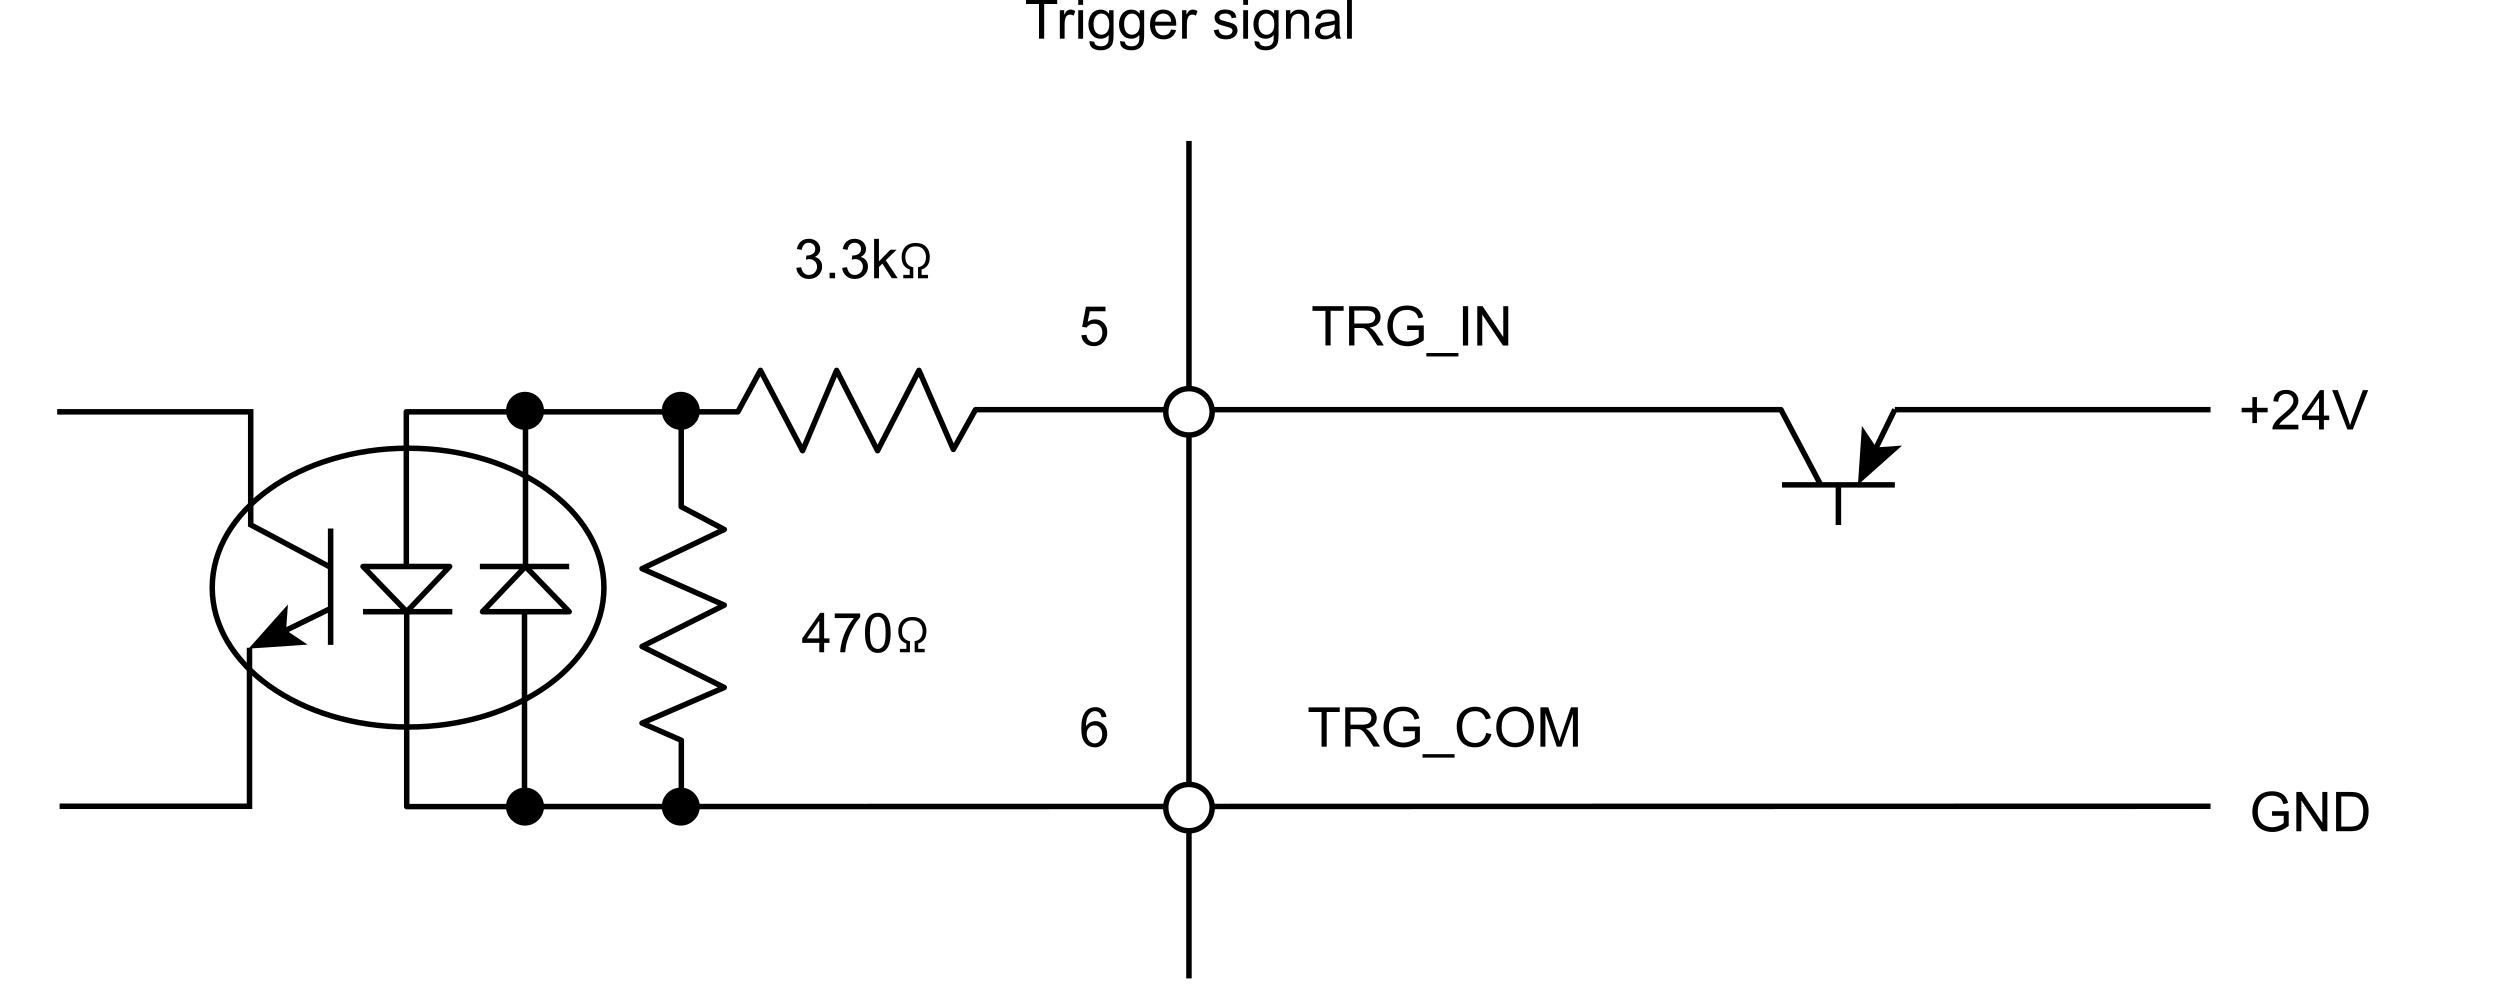 <?xml version="1.0" encoding="utf-8"?>
<!-- Generator: Adobe Illustrator 28.5.0, SVG Export Plug-In . SVG Version: 9.03 Build 54727)  -->
<svg version="1.1" xmlns="http://www.w3.org/2000/svg" xmlns:xlink="http://www.w3.org/1999/xlink" x="0px" y="0px"
	 width="454.81px" height="183.13px" viewBox="0 0 454.81 183.13" enable-background="new 0 0 454.81 183.13" xml:space="preserve">
<g id="レイヤー_2">
	<rect fill="#FFFFFF" width="454.81" height="183.13"/>
	<polyline fill="none" stroke="#000000" stroke-miterlimit="10" points="10.4,74.92 45.61,74.92 45.61,95.48 60.15,103.21 	"/>
	<polyline fill="none" stroke="#000000" stroke-miterlimit="10" points="45.39,117.84 45.39,146.68 10.84,146.68 	"/>
	<g>
		<g>
			
				<line fill="none" stroke="#000000" stroke-linecap="round" stroke-miterlimit="10" x1="59.7" y1="110.91" x2="51.57" y2="114.89"/>
			<g>
				<polygon points="45.23,118 52.38,109.97 52.05,114.66 55.96,117.27 				"/>
			</g>
		</g>
	</g>
	<line fill="none" stroke="#000000" stroke-miterlimit="10" x1="60.15" y1="96.15" x2="60.15" y2="117.32"/>
	<polygon fill="none" stroke="#000000" stroke-linejoin="round" stroke-miterlimit="10" points="66.04,103.06 81.8,103.06 
		73.99,111.28 	"/>
	
		<line fill="none" stroke="#000000" stroke-linejoin="round" stroke-miterlimit="10" x1="66.04" y1="111.28" x2="82.29" y2="111.28"/>
	<polygon fill="none" stroke="#000000" stroke-linejoin="round" stroke-miterlimit="10" points="103.55,111.28 87.78,111.28 
		95.6,103.06 	"/>
	
		<line fill="none" stroke="#000000" stroke-linejoin="round" stroke-miterlimit="10" x1="103.55" y1="103.06" x2="87.3" y2="103.06"/>
	
		<line fill="none" stroke="#000000" stroke-linejoin="round" stroke-miterlimit="10" x1="344.72" y1="74.53" x2="402.15" y2="74.53"/>
	<polyline fill="none" stroke="#000000" stroke-linejoin="round" stroke-miterlimit="10" points="73.92,103.06 73.92,74.92 
		134.24,74.92 138.34,67.38 146.01,81.99 152.2,67.38 159.65,81.99 167.18,67.38 173.44,81.76 177.47,74.53 324,74.53 331.23,88.21 
			"/>
	<polyline fill="none" stroke="#000000" stroke-linejoin="round" stroke-miterlimit="10" points="73.99,111.28 73.99,146.74 
		402.15,146.68 	"/>
	<g>
		<g>
			<line fill="none" stroke="#000000" stroke-linejoin="round" x1="341.11" y1="81.87" x2="344.72" y2="74.49"/>
			<g>
				<polygon points="338,88.21 346.03,81.06 341.34,81.39 338.73,77.48 				"/>
			</g>
		</g>
	</g>
	
		<line fill="none" stroke="#000000" stroke-linejoin="round" stroke-miterlimit="10" x1="324.19" y1="88.21" x2="344.72" y2="88.21"/>
	
		<line fill="none" stroke="#000000" stroke-linejoin="round" stroke-miterlimit="10" x1="334.45" y1="88.51" x2="334.45" y2="95.51"/>
	<line fill="none" stroke="#000000" stroke-linejoin="round" stroke-miterlimit="10" x1="95.6" y1="103.06" x2="95.6" y2="74.92"/>
	
		<line fill="none" stroke="#000000" stroke-linejoin="round" stroke-miterlimit="10" x1="95.42" y1="111.28" x2="95.42" y2="146.74"/>
	<polyline fill="none" stroke="#000000" stroke-linejoin="round" stroke-miterlimit="10" points="123.93,74.92 123.93,92.18 
		131.76,96.32 116.8,103.45 131.76,110.09 116.8,117.61 131.76,125.07 116.8,131.55 123.95,134.68 123.95,146.74 	"/>
	
		<line fill="none" stroke="#000000" stroke-linejoin="round" stroke-miterlimit="10" x1="216.3" y1="25.64" x2="216.3" y2="177.99"/>
	
		<ellipse fill="none" stroke="#000000" stroke-linejoin="round" stroke-miterlimit="10" cx="74.24" cy="106.9" rx="35.63" ry="25.36"/>
	<circle stroke="#000000" stroke-linejoin="round" stroke-miterlimit="10" cx="95.51" cy="74.74" r="2.96"/>
	<circle stroke="#000000" stroke-linejoin="round" stroke-miterlimit="10" cx="123.85" cy="74.74" r="2.96"/>
	<circle fill="#FFFFFF" stroke="#000000" stroke-linejoin="round" stroke-miterlimit="10" cx="216.3" cy="74.92" r="4.22"/>
	<circle fill="#FFFFFF" stroke="#000000" stroke-linejoin="round" stroke-miterlimit="10" cx="216.3" cy="146.92" r="4.22"/>
	<circle stroke="#000000" stroke-linejoin="round" stroke-miterlimit="10" cx="95.51" cy="146.74" r="2.96"/>
	<circle stroke="#000000" stroke-linejoin="round" stroke-miterlimit="10" cx="123.85" cy="146.74" r="2.96"/>
</g>
<g id="レイヤー_4">
	<g>
		<path d="M413.34,148.42v-0.84l3.03,0v2.66c-0.47,0.37-0.95,0.65-1.44,0.84c-0.5,0.19-1,0.28-1.52,0.28c-0.7,0-1.34-0.15-1.92-0.45
			c-0.57-0.3-1.01-0.74-1.3-1.31s-0.44-1.21-0.44-1.91c0-0.7,0.15-1.35,0.44-1.95c0.29-0.6,0.71-1.05,1.26-1.35s1.18-0.44,1.89-0.44
			c0.52,0,0.99,0.08,1.4,0.25c0.42,0.17,0.75,0.4,0.98,0.7c0.24,0.3,0.42,0.69,0.54,1.17l-0.85,0.23c-0.11-0.36-0.24-0.65-0.4-0.86
			c-0.16-0.21-0.39-0.38-0.68-0.5c-0.3-0.13-0.62-0.19-0.99-0.19c-0.43,0-0.81,0.07-1.12,0.2c-0.32,0.13-0.57,0.31-0.76,0.52
			c-0.19,0.21-0.34,0.45-0.45,0.71c-0.18,0.44-0.27,0.92-0.27,1.44c0,0.64,0.11,1.17,0.33,1.6s0.54,0.75,0.96,0.96
			s0.87,0.31,1.34,0.31c0.41,0,0.81-0.08,1.2-0.24s0.69-0.33,0.89-0.51v-1.33H413.34z"/>
		<path d="M417.76,151.23v-7.16h0.97l3.76,5.62v-5.62h0.91v7.16h-0.97l-3.76-5.62v5.62H417.76z"/>
		<path d="M424.99,151.23v-7.16h2.47c0.56,0,0.98,0.03,1.27,0.1c0.41,0.09,0.76,0.27,1.05,0.51c0.38,0.32,0.66,0.73,0.85,1.22
			c0.19,0.5,0.28,1.06,0.28,1.7c0,0.54-0.06,1.03-0.19,1.45c-0.13,0.42-0.29,0.77-0.49,1.04c-0.2,0.27-0.42,0.49-0.65,0.65
			c-0.24,0.16-0.52,0.28-0.85,0.36c-0.33,0.08-0.72,0.12-1.15,0.12H424.99z M425.94,150.38h1.53c0.47,0,0.84-0.04,1.11-0.13
			s0.48-0.21,0.64-0.37c0.22-0.22,0.4-0.53,0.52-0.91c0.13-0.38,0.19-0.84,0.19-1.38c0-0.75-0.12-1.32-0.37-1.73
			c-0.25-0.4-0.54-0.67-0.9-0.81c-0.25-0.1-0.66-0.15-1.23-0.15h-1.5V150.38z"/>
	</g>
	<g>
		<path d="M196.73,60.99l0.92-0.08c0.07,0.45,0.23,0.79,0.48,1.01s0.55,0.34,0.9,0.34c0.42,0,0.78-0.16,1.07-0.48
			s0.44-0.74,0.44-1.27c0-0.5-0.14-0.9-0.42-1.19s-0.65-0.43-1.11-0.43c-0.28,0-0.54,0.06-0.77,0.19s-0.41,0.3-0.54,0.5l-0.83-0.11
			l0.69-3.68h3.56v0.84h-2.86l-0.39,1.92c0.43-0.3,0.88-0.45,1.35-0.45c0.62,0,1.15,0.22,1.58,0.65s0.64,0.99,0.64,1.67
			c0,0.65-0.19,1.21-0.57,1.68c-0.46,0.58-1.09,0.87-1.88,0.87c-0.65,0-1.18-0.18-1.59-0.55S196.79,61.59,196.73,60.99z"/>
	</g>
	<g>
		<path d="M241.13,62.86v-6.31h-2.36V55.7h5.67v0.84h-2.37v6.31H241.13z"/>
		<path d="M245.43,62.86V55.7h3.17c0.64,0,1.12,0.06,1.46,0.19s0.6,0.36,0.8,0.68c0.2,0.33,0.3,0.69,0.3,1.08
			c0,0.51-0.16,0.94-0.49,1.28c-0.33,0.35-0.84,0.57-1.52,0.66c0.25,0.12,0.44,0.24,0.57,0.36c0.28,0.25,0.54,0.57,0.79,0.95
			l1.25,1.95h-1.19l-0.95-1.49c-0.28-0.43-0.5-0.76-0.68-0.99c-0.18-0.23-0.34-0.39-0.48-0.48s-0.29-0.15-0.43-0.19
			c-0.11-0.02-0.28-0.03-0.53-0.03h-1.1v3.18H245.43z M246.38,58.86h2.04c0.43,0,0.77-0.04,1.02-0.13s0.43-0.23,0.56-0.43
			c0.13-0.2,0.19-0.41,0.19-0.64c0-0.34-0.12-0.62-0.37-0.83c-0.25-0.22-0.63-0.33-1.17-0.33h-2.27V58.86z"/>
		<path d="M255.99,60.05v-0.84l3.03,0v2.66c-0.46,0.37-0.95,0.65-1.44,0.84c-0.49,0.19-1,0.28-1.52,0.28c-0.7,0-1.34-0.15-1.92-0.45
			c-0.58-0.3-1.01-0.74-1.3-1.31s-0.44-1.21-0.44-1.91c0-0.7,0.15-1.35,0.44-1.95c0.29-0.6,0.71-1.05,1.26-1.35s1.18-0.44,1.89-0.44
			c0.52,0,0.99,0.08,1.4,0.25c0.42,0.17,0.75,0.4,0.98,0.7c0.24,0.3,0.42,0.69,0.54,1.17l-0.85,0.23c-0.11-0.36-0.24-0.65-0.4-0.86
			c-0.16-0.21-0.39-0.38-0.68-0.5c-0.3-0.13-0.62-0.19-0.99-0.19c-0.43,0-0.81,0.07-1.12,0.2c-0.32,0.13-0.57,0.31-0.76,0.52
			c-0.19,0.21-0.34,0.45-0.45,0.71c-0.18,0.44-0.27,0.92-0.27,1.44c0,0.64,0.11,1.17,0.33,1.6s0.54,0.75,0.96,0.96
			s0.87,0.31,1.34,0.31c0.41,0,0.81-0.08,1.2-0.24s0.69-0.33,0.89-0.51v-1.33H255.99z"/>
		<path d="M259.49,64.85v-0.63h5.83v0.63H259.49z"/>
		<path d="M266.14,62.86V55.7h0.95v7.16H266.14z"/>
		<path d="M268.75,62.86V55.7h0.97l3.76,5.62V55.7h0.91v7.16h-0.97l-3.76-5.62v5.62H268.75z"/>
	</g>
	<g>
		<path d="M201.29,130.43l-0.87,0.07c-0.08-0.35-0.19-0.6-0.33-0.75c-0.24-0.25-0.53-0.38-0.88-0.38c-0.28,0-0.53,0.08-0.74,0.23
			c-0.28,0.2-0.49,0.5-0.65,0.88s-0.24,0.94-0.25,1.66c0.21-0.32,0.47-0.56,0.78-0.72s0.63-0.23,0.96-0.23
			c0.59,0,1.08,0.22,1.5,0.65s0.62,0.99,0.62,1.67c0,0.45-0.1,0.87-0.29,1.25s-0.46,0.68-0.8,0.89s-0.72,0.31-1.15,0.31
			c-0.73,0-1.33-0.27-1.79-0.81s-0.69-1.43-0.69-2.66c0-1.38,0.26-2.39,0.77-3.02c0.45-0.55,1.05-0.82,1.8-0.82
			c0.56,0,1.02,0.16,1.38,0.47S201.22,129.88,201.29,130.43z M197.7,133.52c0,0.3,0.06,0.59,0.19,0.87s0.31,0.49,0.54,0.63
			s0.47,0.22,0.73,0.22c0.37,0,0.69-0.15,0.96-0.45s0.4-0.71,0.4-1.22c0-0.49-0.13-0.88-0.4-1.17s-0.6-0.43-1-0.43
			c-0.4,0-0.73,0.14-1.01,0.43S197.7,133.06,197.7,133.52z"/>
	</g>
	<g>
		<path d="M240.42,135.84v-6.31h-2.36v-0.84h5.67v0.84h-2.37v6.31H240.42z"/>
		<path d="M244.73,135.84v-7.16h3.17c0.64,0,1.12,0.06,1.46,0.19s0.6,0.36,0.8,0.68c0.2,0.33,0.3,0.69,0.3,1.08
			c0,0.51-0.17,0.94-0.49,1.28c-0.33,0.35-0.84,0.57-1.52,0.66c0.25,0.12,0.44,0.24,0.57,0.36c0.28,0.25,0.54,0.57,0.79,0.95
			l1.25,1.95h-1.19l-0.95-1.49c-0.28-0.43-0.5-0.76-0.68-0.99c-0.18-0.23-0.34-0.39-0.48-0.48s-0.29-0.15-0.43-0.19
			c-0.11-0.02-0.28-0.03-0.53-0.03h-1.1v3.18H244.73z M245.67,131.84h2.04c0.43,0,0.77-0.04,1.02-0.13s0.43-0.23,0.56-0.43
			s0.19-0.41,0.19-0.64c0-0.34-0.12-0.62-0.37-0.83c-0.25-0.22-0.63-0.33-1.16-0.33h-2.27V131.84z"/>
		<path d="M255.28,133.03v-0.84l3.03,0v2.66c-0.47,0.37-0.95,0.65-1.44,0.84c-0.5,0.19-1,0.28-1.52,0.28c-0.7,0-1.34-0.15-1.92-0.45
			c-0.57-0.3-1.01-0.74-1.3-1.31s-0.44-1.21-0.44-1.91c0-0.7,0.15-1.35,0.44-1.95c0.29-0.6,0.71-1.05,1.26-1.35s1.18-0.44,1.89-0.44
			c0.52,0,0.99,0.08,1.4,0.25c0.42,0.17,0.75,0.4,0.98,0.7c0.24,0.3,0.42,0.69,0.54,1.17l-0.85,0.23c-0.11-0.36-0.24-0.65-0.4-0.86
			c-0.16-0.21-0.39-0.38-0.68-0.5c-0.3-0.13-0.63-0.19-0.99-0.19c-0.43,0-0.81,0.07-1.12,0.2c-0.32,0.13-0.57,0.31-0.76,0.52
			c-0.19,0.21-0.34,0.45-0.45,0.71c-0.18,0.44-0.27,0.92-0.27,1.44c0,0.64,0.11,1.17,0.33,1.6s0.54,0.75,0.96,0.96
			s0.87,0.31,1.34,0.31c0.41,0,0.81-0.08,1.2-0.24s0.69-0.33,0.89-0.51v-1.33H255.28z"/>
		<path d="M258.79,137.83v-0.63h5.83v0.63H258.79z"/>
		<path d="M270.38,133.33l0.95,0.24c-0.2,0.78-0.56,1.37-1.07,1.78c-0.52,0.41-1.15,0.61-1.89,0.61c-0.77,0-1.4-0.16-1.88-0.47
			s-0.85-0.77-1.1-1.36c-0.25-0.6-0.38-1.24-0.38-1.92c0-0.75,0.14-1.4,0.43-1.95c0.29-0.56,0.69-0.98,1.22-1.26
			c0.53-0.29,1.1-0.43,1.74-0.43c0.72,0,1.32,0.18,1.81,0.55s0.83,0.88,1.02,1.54l-0.93,0.22c-0.17-0.52-0.41-0.9-0.72-1.14
			c-0.32-0.24-0.71-0.36-1.19-0.36c-0.55,0-1.01,0.13-1.38,0.4c-0.37,0.26-0.63,0.62-0.78,1.06c-0.15,0.44-0.22,0.9-0.22,1.37
			c0,0.61,0.09,1.14,0.27,1.59c0.18,0.45,0.45,0.79,0.83,1.02c0.37,0.22,0.78,0.34,1.22,0.34c0.53,0,0.98-0.15,1.35-0.46
			C270,134.39,270.25,133.93,270.38,133.33z"/>
		<path d="M272.21,132.35c0-1.19,0.32-2.12,0.96-2.79c0.64-0.67,1.46-1.01,2.47-1.01c0.66,0,1.26,0.16,1.79,0.47
			c0.53,0.32,0.93,0.76,1.21,1.32s0.42,1.21,0.42,1.92c0,0.73-0.15,1.38-0.44,1.95s-0.71,1.01-1.25,1.3s-1.12,0.44-1.74,0.44
			c-0.67,0-1.28-0.16-1.81-0.49c-0.53-0.33-0.93-0.77-1.21-1.33S272.21,132.98,272.21,132.35z M273.18,132.37
			c0,0.86,0.23,1.54,0.7,2.04s1.05,0.74,1.75,0.74c0.71,0,1.3-0.25,1.76-0.75c0.46-0.5,0.69-1.21,0.69-2.13
			c0-0.58-0.1-1.09-0.3-1.53c-0.2-0.43-0.48-0.77-0.86-1.01c-0.38-0.24-0.8-0.36-1.28-0.36c-0.67,0-1.25,0.23-1.73,0.69
			S273.18,131.29,273.18,132.37z"/>
		<path d="M280.24,135.84v-7.16h1.43l1.69,5.07c0.16,0.47,0.27,0.83,0.34,1.06c0.08-0.26,0.21-0.64,0.38-1.15l1.71-4.98h1.27v7.16
			h-0.91v-5.99l-2.08,5.99h-0.85l-2.07-6.09v6.09H280.24z"/>
	</g>
	<g>
		<path d="M409.76,76.97v-1.96h-1.95v-0.82h1.95v-1.95h0.83v1.95h1.95v0.82h-1.95v1.96H409.76z"/>
		<path d="M418.13,77.28v0.84h-4.73c-0.01-0.21,0.03-0.42,0.1-0.61c0.12-0.32,0.31-0.64,0.58-0.95c0.26-0.31,0.65-0.67,1.15-1.08
			c0.78-0.64,1.3-1.14,1.58-1.52s0.41-0.73,0.41-1.06c0-0.35-0.12-0.64-0.37-0.88s-0.57-0.36-0.97-0.36c-0.42,0-0.76,0.13-1.02,0.38
			s-0.38,0.61-0.39,1.05l-0.9-0.09c0.06-0.67,0.29-1.19,0.7-1.54c0.4-0.35,0.95-0.53,1.63-0.53c0.69,0,1.23,0.19,1.63,0.57
			s0.6,0.85,0.6,1.42c0,0.29-0.06,0.57-0.18,0.84s-0.31,0.57-0.58,0.87c-0.27,0.31-0.72,0.73-1.36,1.26
			c-0.53,0.44-0.87,0.74-1.02,0.9c-0.15,0.16-0.27,0.32-0.37,0.48H418.13z"/>
		<path d="M421.89,78.13v-1.71h-3.11v-0.81l3.27-4.64h0.72v4.64h0.97v0.81h-0.97v1.71H421.89z M421.89,75.61v-3.23l-2.24,3.23
			H421.89z"/>
		<path d="M427.04,78.13l-2.77-7.16h1.03l1.86,5.2c0.15,0.42,0.28,0.81,0.38,1.17c0.11-0.39,0.24-0.78,0.39-1.17l1.93-5.2h0.97
			l-2.8,7.16H427.04z"/>
	</g>
	<g>
		<path d="M149.05,118.66v-1.71h-3.11v-0.81l3.27-4.64h0.72v4.64h0.97v0.81h-0.97v1.71H149.05z M149.05,116.14v-3.23l-2.24,3.23
			H149.05z"/>
		<path d="M151.86,112.44v-0.84h4.63v0.68c-0.46,0.48-0.91,1.13-1.35,1.93s-0.79,1.63-1.04,2.48c-0.18,0.6-0.29,1.25-0.34,1.97h-0.9
			c0.01-0.56,0.12-1.24,0.33-2.04s0.52-1.57,0.91-2.31s0.82-1.36,1.26-1.87H151.86z"/>
		<path d="M157.36,115.13c0-0.85,0.09-1.53,0.26-2.04s0.43-0.91,0.78-1.19c0.34-0.28,0.78-0.42,1.3-0.42c0.38,0,0.72,0.08,1.01,0.23
			s0.53,0.38,0.72,0.67s0.34,0.65,0.44,1.06s0.16,0.98,0.16,1.69c0,0.84-0.09,1.52-0.26,2.03s-0.43,0.91-0.77,1.2
			s-0.78,0.42-1.3,0.42c-0.69,0-1.23-0.25-1.63-0.74C157.59,117.44,157.36,116.47,157.36,115.13z M158.26,115.13
			c0,1.18,0.14,1.96,0.41,2.35s0.61,0.58,1.02,0.58s0.74-0.2,1.02-0.59s0.41-1.17,0.41-2.34c0-1.18-0.14-1.96-0.41-2.35
			s-0.62-0.58-1.03-0.58c-0.4,0-0.73,0.17-0.97,0.51C158.41,113.15,158.26,113.95,158.26,115.13z"/>
	</g>
	<g>
		<path d="M144.87,48.73l0.88-0.12c0.1,0.5,0.27,0.86,0.52,1.08s0.54,0.33,0.89,0.33c0.41,0,0.76-0.14,1.05-0.43
			s0.43-0.64,0.43-1.06c0-0.4-0.13-0.74-0.4-1s-0.6-0.39-1.01-0.39c-0.17,0-0.37,0.03-0.62,0.1l0.1-0.77
			c0.06,0.01,0.11,0.01,0.14,0.01c0.37,0,0.71-0.1,1.01-0.29s0.45-0.5,0.45-0.9c0-0.32-0.11-0.59-0.33-0.8s-0.5-0.32-0.84-0.32
			c-0.34,0-0.63,0.11-0.85,0.32s-0.37,0.54-0.44,0.97l-0.88-0.16c0.11-0.59,0.35-1.05,0.73-1.37s0.85-0.49,1.42-0.49
			c0.39,0,0.75,0.08,1.08,0.25s0.58,0.4,0.75,0.69s0.26,0.6,0.26,0.92c0,0.31-0.08,0.59-0.25,0.84s-0.41,0.46-0.74,0.61
			c0.42,0.1,0.75,0.3,0.99,0.61s0.35,0.69,0.35,1.15c0,0.62-0.23,1.15-0.68,1.59s-1.03,0.65-1.73,0.65c-0.63,0-1.15-0.19-1.56-0.56
			S144.93,49.33,144.87,48.73z"/>
		<path d="M150.92,50.62v-1h1v1H150.92z"/>
		<path d="M153.21,48.73l0.88-0.12c0.1,0.5,0.27,0.86,0.52,1.08s0.54,0.33,0.89,0.33c0.41,0,0.76-0.14,1.05-0.43
			s0.43-0.64,0.43-1.06c0-0.4-0.13-0.74-0.4-1s-0.6-0.39-1.01-0.39c-0.17,0-0.37,0.03-0.62,0.1l0.1-0.77
			c0.06,0.01,0.11,0.01,0.14,0.01c0.37,0,0.71-0.1,1.01-0.29s0.45-0.5,0.45-0.9c0-0.32-0.11-0.59-0.33-0.8s-0.5-0.32-0.84-0.32
			c-0.34,0-0.63,0.11-0.85,0.32s-0.37,0.54-0.44,0.97l-0.88-0.16c0.11-0.59,0.35-1.05,0.73-1.37s0.85-0.49,1.42-0.49
			c0.39,0,0.75,0.08,1.08,0.25s0.58,0.4,0.75,0.69s0.26,0.6,0.26,0.92c0,0.31-0.08,0.59-0.25,0.84s-0.41,0.46-0.74,0.61
			c0.42,0.1,0.75,0.3,0.99,0.61s0.35,0.69,0.35,1.15c0,0.62-0.23,1.15-0.68,1.59s-1.03,0.65-1.73,0.65c-0.63,0-1.15-0.19-1.56-0.56
			S153.27,49.33,153.21,48.73z"/>
		<path d="M159.02,50.62v-7.16h0.88v4.08l2.08-2.11h1.14l-1.98,1.92l2.18,3.26h-1.08l-1.71-2.65l-0.62,0.6v2.06H159.02z"/>
		<path d="M164.58,48.45c-0.37-0.37-0.55-0.94-0.55-1.72c0-0.78,0.24-1.4,0.71-1.88c0.43-0.43,1.05-0.65,1.85-0.65
			c0.8,0,1.42,0.22,1.85,0.65c0.48,0.48,0.71,1.1,0.71,1.88c0,0.78-0.18,1.35-0.55,1.72c-0.3,0.3-0.62,0.5-0.94,0.58V50h1.17v0.62
			h-1.82v-2.01c0.41-0.06,0.75-0.23,1-0.49c0.3-0.3,0.45-0.77,0.45-1.39c0-0.58-0.19-1.07-0.58-1.46c-0.3-0.3-0.73-0.45-1.3-0.45
			c-0.56,0-0.99,0.15-1.3,0.45c-0.39,0.39-0.58,0.88-0.58,1.46c0,0.63,0.15,1.09,0.45,1.39c0.26,0.26,0.59,0.42,1,0.49v2.01h-1.82
			V50h1.17v-0.97C165.2,48.95,164.89,48.75,164.58,48.45z"/>
	</g>
	<path d="M163.97,116.49c-0.37-0.37-0.55-0.94-0.55-1.72s0.24-1.4,0.71-1.88c0.43-0.43,1.05-0.65,1.85-0.65
		c0.8,0,1.42,0.22,1.85,0.65c0.48,0.48,0.71,1.1,0.71,1.88s-0.18,1.35-0.55,1.72c-0.3,0.3-0.62,0.5-0.94,0.58v0.97h1.17v0.62h-1.82
		v-2.01c0.41-0.06,0.75-0.23,1-0.49c0.3-0.3,0.45-0.77,0.45-1.39c0-0.58-0.19-1.07-0.58-1.46c-0.3-0.3-0.73-0.45-1.3-0.45
		s-0.99,0.15-1.3,0.45c-0.39,0.39-0.58,0.88-0.58,1.46c0,0.63,0.15,1.09,0.45,1.39c0.26,0.26,0.59,0.42,1,0.49v2.01h-1.82v-0.62
		h1.17v-0.97C164.58,116.99,164.27,116.79,163.97,116.49z"/>
	<g>
		<path d="M189.02,7.04V0.73h-2.36v-0.84h5.67v0.84h-2.37v6.31H189.02z"/>
		<path d="M192.81,7.04V1.86h0.79v0.79c0.2-0.37,0.39-0.61,0.56-0.73s0.36-0.18,0.56-0.18c0.3,0,0.6,0.09,0.9,0.28l-0.3,0.82
			c-0.21-0.13-0.43-0.19-0.64-0.19c-0.19,0-0.36,0.06-0.52,0.17s-0.26,0.28-0.33,0.48c-0.1,0.31-0.15,0.65-0.15,1.03v2.71H192.81z"
			/>
		<path d="M196.16,0.89v-1.01h0.88v1.01H196.16z M196.16,7.04V1.86h0.88v5.19H196.16z"/>
		<path d="M198.21,7.47l0.85,0.13c0.04,0.26,0.14,0.46,0.3,0.58c0.22,0.16,0.52,0.24,0.89,0.24c0.41,0,0.72-0.08,0.94-0.24
			s0.37-0.39,0.45-0.68c0.05-0.18,0.07-0.56,0.06-1.13c-0.38,0.45-0.86,0.68-1.44,0.68c-0.71,0-1.26-0.26-1.66-0.77
			s-0.59-1.13-0.59-1.85c0-0.49,0.09-0.95,0.27-1.37s0.44-0.74,0.78-0.97s0.74-0.34,1.2-0.34c0.61,0,1.12,0.25,1.51,0.74V1.86h0.81
			v4.48c0,0.81-0.08,1.38-0.25,1.72c-0.16,0.34-0.42,0.6-0.78,0.8s-0.79,0.29-1.32,0.29c-0.62,0-1.12-0.14-1.5-0.42
			S198.2,8.03,198.21,7.47z M198.94,4.36c0,0.68,0.14,1.18,0.41,1.49s0.61,0.47,1.02,0.47c0.4,0,0.74-0.16,1.02-0.47
			s0.41-0.8,0.41-1.46c0-0.63-0.14-1.11-0.42-1.44s-0.62-0.48-1.02-0.48c-0.39,0-0.72,0.16-1,0.48S198.94,3.73,198.94,4.36z"/>
		<path d="M203.78,7.47l0.85,0.13c0.04,0.26,0.14,0.46,0.3,0.58c0.22,0.16,0.52,0.24,0.89,0.24c0.41,0,0.72-0.08,0.94-0.24
			s0.37-0.39,0.45-0.68c0.05-0.18,0.07-0.56,0.06-1.13c-0.38,0.45-0.86,0.68-1.44,0.68c-0.71,0-1.26-0.26-1.66-0.77
			s-0.59-1.13-0.59-1.85c0-0.49,0.09-0.95,0.27-1.37s0.44-0.74,0.78-0.97s0.74-0.34,1.2-0.34c0.61,0,1.12,0.25,1.51,0.74V1.86h0.81
			v4.48c0,0.81-0.08,1.38-0.25,1.72c-0.16,0.34-0.42,0.6-0.78,0.8s-0.79,0.29-1.32,0.29c-0.62,0-1.12-0.14-1.5-0.42
			S203.76,8.03,203.78,7.47z M204.5,4.36c0,0.68,0.14,1.18,0.41,1.49s0.61,0.47,1.02,0.47c0.4,0,0.74-0.16,1.02-0.47
			s0.41-0.8,0.41-1.46c0-0.63-0.14-1.11-0.42-1.44s-0.62-0.48-1.02-0.48c-0.39,0-0.72,0.16-1,0.48S204.5,3.73,204.5,4.36z"/>
		<path d="M213.05,5.37l0.91,0.11c-0.14,0.53-0.41,0.94-0.8,1.24s-0.88,0.44-1.48,0.44c-0.76,0-1.36-0.23-1.8-0.7
			s-0.67-1.12-0.67-1.97c0-0.87,0.22-1.55,0.67-2.03s1.03-0.72,1.75-0.72c0.69,0,1.26,0.24,1.7,0.71s0.66,1.14,0.66,1.99
			c0,0.05,0,0.13,0,0.23h-3.87c0.03,0.57,0.19,1.01,0.48,1.31s0.65,0.45,1.08,0.45c0.32,0,0.6-0.08,0.83-0.25
			S212.92,5.74,213.05,5.37z M210.16,3.95h2.9c-0.04-0.44-0.15-0.76-0.33-0.98c-0.28-0.34-0.64-0.51-1.09-0.51
			c-0.4,0-0.74,0.14-1.02,0.41S210.19,3.5,210.16,3.95z"/>
		<path d="M215.05,7.04V1.86h0.79v0.79c0.2-0.37,0.39-0.61,0.56-0.73s0.36-0.18,0.56-0.18c0.3,0,0.6,0.09,0.9,0.28l-0.3,0.82
			c-0.21-0.13-0.43-0.19-0.64-0.19c-0.19,0-0.36,0.06-0.52,0.17s-0.26,0.28-0.33,0.48c-0.1,0.31-0.15,0.65-0.15,1.03v2.71H215.05z"
			/>
		<path d="M220.82,5.49l0.87-0.14c0.05,0.35,0.18,0.62,0.41,0.8s0.53,0.28,0.93,0.28c0.4,0,0.7-0.08,0.9-0.25s0.29-0.36,0.29-0.58
			c0-0.2-0.09-0.35-0.26-0.47c-0.12-0.08-0.42-0.18-0.9-0.3c-0.64-0.16-1.09-0.3-1.34-0.42s-0.44-0.28-0.57-0.49
			c-0.13-0.21-0.19-0.44-0.19-0.7c0-0.23,0.05-0.45,0.16-0.64s0.25-0.36,0.43-0.49c0.14-0.1,0.32-0.19,0.56-0.26s0.49-0.1,0.76-0.1
			c0.41,0,0.76,0.06,1.07,0.18s0.53,0.28,0.68,0.48s0.25,0.47,0.3,0.8l-0.86,0.12c-0.04-0.27-0.15-0.48-0.34-0.62
			c-0.19-0.15-0.45-0.22-0.79-0.22c-0.4,0-0.69,0.07-0.86,0.2s-0.26,0.29-0.26,0.47c0,0.11,0.04,0.22,0.11,0.31
			c0.07,0.09,0.18,0.17,0.34,0.23c0.09,0.03,0.35,0.11,0.78,0.22c0.62,0.17,1.06,0.3,1.3,0.41c0.25,0.11,0.44,0.26,0.58,0.46
			c0.14,0.2,0.21,0.45,0.21,0.75c0,0.29-0.08,0.57-0.26,0.83s-0.42,0.46-0.74,0.6s-0.69,0.21-1.09,0.21c-0.67,0-1.19-0.14-1.54-0.42
			S220.92,6.04,220.82,5.49z"/>
		<path d="M226.17,0.89v-1.01h0.88v1.01H226.17z M226.17,7.04V1.86h0.88v5.19H226.17z"/>
		<path d="M228.23,7.47l0.85,0.13c0.04,0.26,0.14,0.46,0.3,0.58c0.22,0.16,0.52,0.24,0.89,0.24c0.41,0,0.72-0.08,0.94-0.24
			c0.22-0.16,0.37-0.39,0.45-0.68c0.05-0.18,0.07-0.56,0.06-1.13c-0.38,0.45-0.86,0.68-1.44,0.68c-0.71,0-1.26-0.26-1.66-0.77
			s-0.59-1.13-0.59-1.85c0-0.49,0.09-0.95,0.27-1.37c0.18-0.42,0.44-0.74,0.78-0.97c0.34-0.23,0.74-0.34,1.2-0.34
			c0.61,0,1.12,0.25,1.51,0.74V1.86h0.81v4.48c0,0.81-0.08,1.38-0.25,1.72c-0.17,0.34-0.43,0.6-0.78,0.8
			c-0.36,0.2-0.79,0.29-1.32,0.29c-0.62,0-1.12-0.14-1.5-0.42S228.22,8.03,228.23,7.47z M228.96,4.36c0,0.68,0.14,1.18,0.41,1.49
			c0.27,0.31,0.61,0.47,1.02,0.47c0.4,0,0.74-0.16,1.02-0.47s0.41-0.8,0.41-1.46c0-0.63-0.14-1.11-0.42-1.44
			c-0.28-0.32-0.62-0.48-1.02-0.48c-0.39,0-0.72,0.16-1,0.48S228.96,3.73,228.96,4.36z"/>
		<path d="M233.95,7.04V1.86h0.79v0.74c0.38-0.57,0.93-0.85,1.65-0.85c0.31,0,0.6,0.06,0.86,0.17c0.26,0.11,0.46,0.26,0.59,0.44
			s0.22,0.4,0.27,0.65c0.03,0.16,0.05,0.45,0.05,0.85v3.19h-0.88V3.89c0-0.36-0.03-0.63-0.1-0.8s-0.19-0.32-0.36-0.42
			c-0.17-0.11-0.38-0.16-0.61-0.16c-0.37,0-0.7,0.12-0.97,0.36c-0.27,0.24-0.41,0.69-0.41,1.35v2.83H233.95z"/>
		<path d="M242.9,6.4c-0.33,0.28-0.64,0.47-0.94,0.59c-0.3,0.11-0.62,0.17-0.97,0.17c-0.57,0-1.01-0.14-1.31-0.42
			s-0.46-0.63-0.46-1.07c0-0.25,0.06-0.49,0.17-0.7c0.12-0.21,0.27-0.38,0.45-0.51c0.19-0.13,0.4-0.22,0.63-0.29
			c0.17-0.05,0.43-0.09,0.78-0.13c0.71-0.08,1.23-0.19,1.57-0.3c0-0.12,0-0.2,0-0.23c0-0.36-0.08-0.61-0.25-0.76
			c-0.22-0.2-0.56-0.3-1-0.3c-0.41,0-0.72,0.07-0.92,0.22c-0.2,0.15-0.34,0.4-0.44,0.77l-0.86-0.12c0.08-0.37,0.21-0.67,0.39-0.89
			s0.44-0.4,0.78-0.52s0.73-0.18,1.18-0.18c0.44,0,0.8,0.05,1.08,0.16s0.48,0.24,0.61,0.39s0.22,0.36,0.27,0.6
			c0.03,0.15,0.04,0.42,0.04,0.81v1.17c0,0.82,0.02,1.33,0.06,1.55c0.04,0.22,0.11,0.42,0.22,0.62h-0.92
			C242.98,6.86,242.92,6.65,242.9,6.4z M242.82,4.44c-0.32,0.13-0.8,0.24-1.44,0.33c-0.36,0.05-0.62,0.11-0.77,0.18
			s-0.27,0.16-0.35,0.29s-0.12,0.26-0.12,0.42c0,0.23,0.09,0.43,0.27,0.59c0.18,0.16,0.44,0.23,0.78,0.23c0.34,0,0.64-0.07,0.9-0.22
			s0.46-0.35,0.58-0.61c0.09-0.2,0.14-0.49,0.14-0.88V4.44z"/>
		<path d="M245.06,7.04v-7.16h0.88v7.16H245.06z"/>
	</g>
	<g>
	</g>
</g>
</svg>
